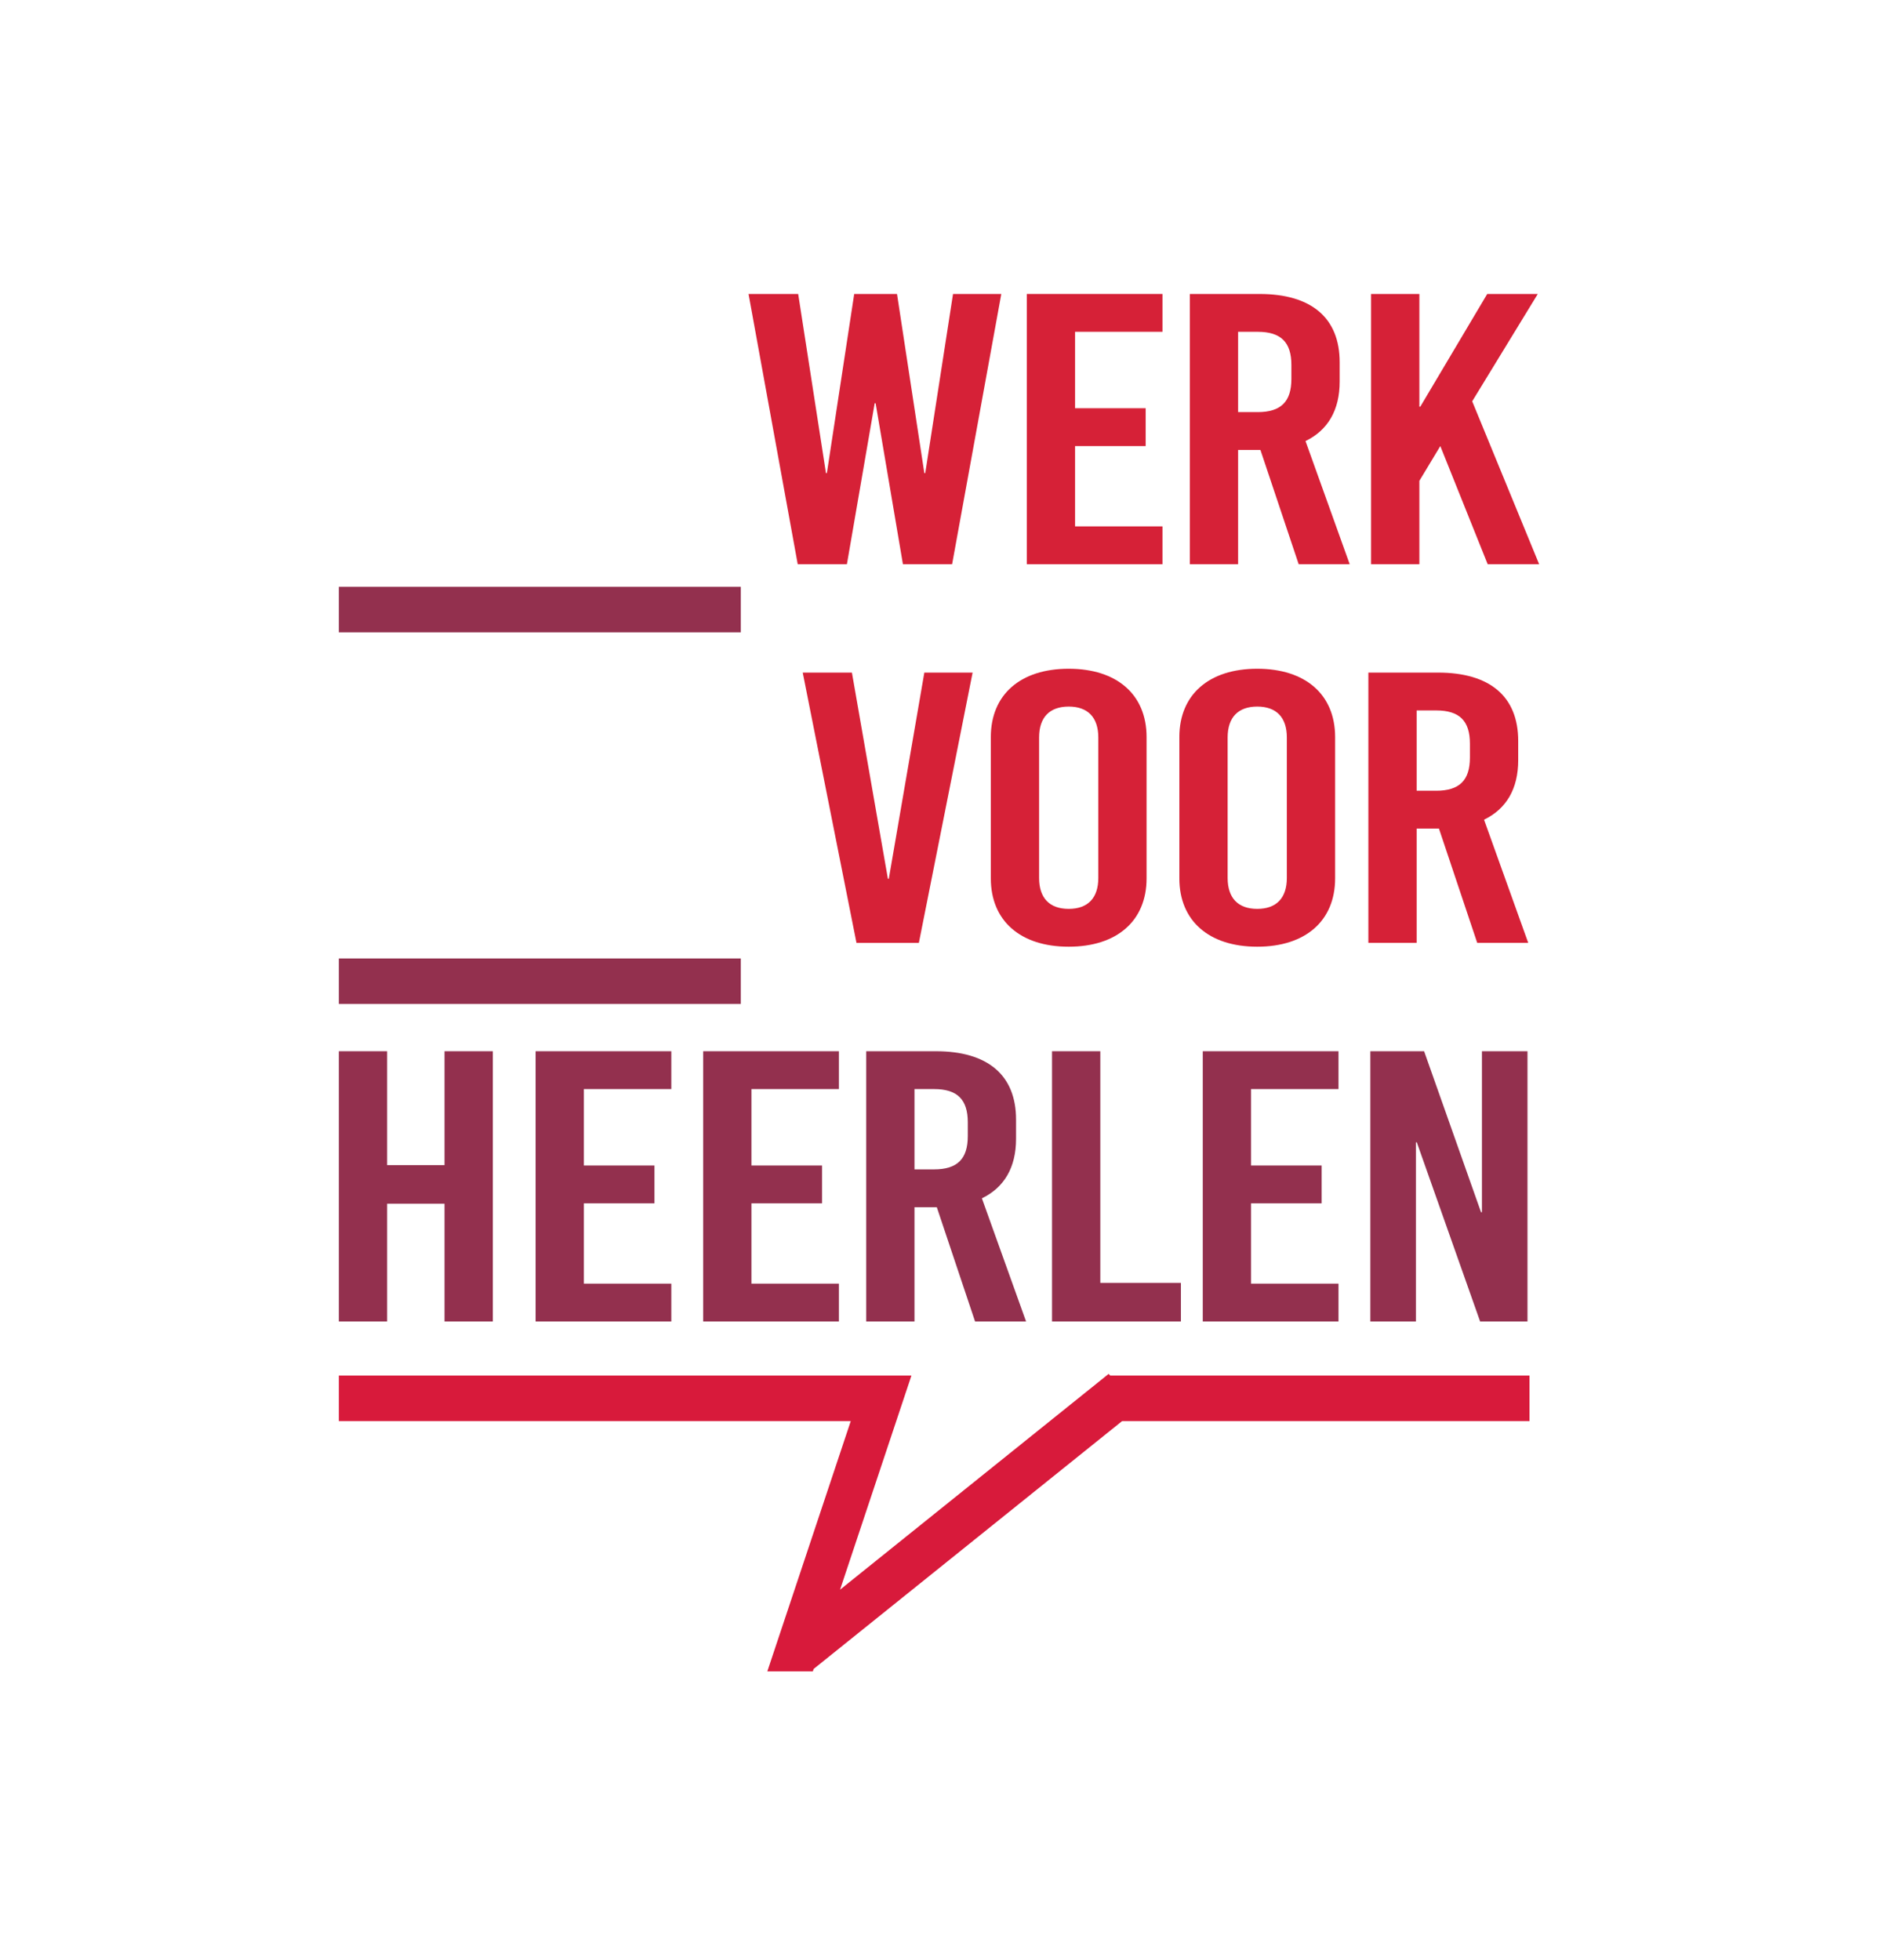 <?xml version="1.0" encoding="UTF-8"?>
<svg width="230px" height="240px" viewBox="0 0 230 240" version="1.1" xmlns="http://www.w3.org/2000/svg" xmlns:xlink="http://www.w3.org/1999/xlink">
    <title>menu-logo</title>
    <g id="menu-logo" stroke="none" stroke-width="1" fill="none" fill-rule="evenodd">
        <polygon id="Fill-1" fill="#D62137" points="116.718 36 113.316 57.937 113.204 57.937 109.858 36 104.615 36 101.269 57.937 101.156 57.937 97.754 36 91.674 36 97.698 69.095 103.722 69.095 107.124 49.379 107.237 49.379 110.582 69.095 116.606 69.095 122.63 36"></polygon>
        <polygon id="Fill-2" fill="#D62137" points="125.753 36 125.753 69.095 142.374 69.095 142.374 64.462 131.665 64.462 131.665 54.627 140.31 54.627 140.31 49.994 131.665 49.994 131.665 40.633 142.374 40.633 142.374 36"></polygon>
        <path d="M151.632,50.468 L154.03,50.468 C156.875,50.468 158.158,49.191 158.158,46.402 L158.158,44.7 C158.158,41.91 156.875,40.634 154.03,40.634 L151.632,40.634 L151.632,50.468 Z M154.365,55.101 L151.632,55.101 L151.632,69.095 L145.72,69.095 L145.72,36.001 L154.254,36.001 C160.612,36.001 164.07,38.932 164.07,44.369 L164.07,46.733 C164.07,50.232 162.62,52.69 159.887,54.014 L165.298,69.095 L159.05,69.095 L154.365,55.101 Z" id="Fill-3" fill="#D62137"></path>
        <polygon id="Fill-5" fill="#D62137" points="188.5 69.095 182.197 69.095 176.396 54.628 173.831 58.883 173.831 69.095 167.918 69.095 167.918 36 173.831 36 173.831 49.805 173.942 49.805 182.142 36 188.333 36 180.301 49.144"></polygon>
        <polygon id="Fill-7" fill="#D62137" points="104.893 115.464 98.311 82.369 104.335 82.369 108.742 107.616 108.853 107.616 113.204 82.369 119.116 82.369 112.535 115.464"></polygon>
        <path d="M127.259,90.312 L127.259,107.521 C127.259,109.979 128.542,111.303 130.884,111.303 C133.227,111.303 134.51,109.979 134.51,107.521 L134.51,90.312 C134.51,87.854 133.227,86.53 130.884,86.53 C128.542,86.53 127.259,87.854 127.259,90.312 M140.422,90.265 L140.422,107.568 C140.422,112.769 136.797,115.937 130.884,115.937 C124.972,115.937 121.347,112.769 121.347,107.568 L121.347,90.265 C121.347,85.064 124.972,81.896 130.884,81.896 C136.797,81.896 140.422,85.064 140.422,90.265" id="Fill-9" fill="#D62137"></path>
        <path d="M150.35,90.312 L150.35,107.521 C150.35,109.979 151.633,111.303 153.975,111.303 C156.318,111.303 157.6,109.979 157.6,107.521 L157.6,90.312 C157.6,87.854 156.318,86.53 153.975,86.53 C151.633,86.53 150.35,87.854 150.35,90.312 M163.513,90.265 L163.513,107.568 C163.513,112.769 159.888,115.937 153.975,115.937 C148.063,115.937 144.437,112.769 144.437,107.568 L144.437,90.265 C144.437,85.064 148.063,81.896 153.975,81.896 C159.888,81.896 163.513,85.064 163.513,90.265" id="Fill-11" fill="#D62137"></path>
        <path d="M173.497,96.836 L175.895,96.836 C178.74,96.836 180.022,95.559 180.022,92.77 L180.022,91.068 C180.022,88.279 178.74,87.002 175.895,87.002 L173.497,87.002 L173.497,96.836 Z M176.23,101.469 L173.497,101.469 L173.497,115.463 L167.584,115.463 L167.584,82.369 L176.118,82.369 C182.477,82.369 185.935,85.3 185.935,90.737 L185.935,93.101 C185.935,96.6 184.485,99.058 181.752,100.382 L187.162,115.463 L180.915,115.463 L176.23,101.469 Z" id="Fill-13" fill="#D62137"></path>
        <polygon id="Fill-15" fill="#93304E" points="54.44 161.833 54.44 147.413 47.412 147.413 47.412 161.833 41.5 161.833 41.5 128.738 47.412 128.738 47.412 142.686 54.44 142.686 54.44 128.738 60.353 128.738 60.353 161.833"></polygon>
        <polygon id="Fill-18" fill="#93304E" points="71.507 133.371 71.507 142.732 80.153 142.732 80.153 147.365 71.507 147.365 71.507 157.2 82.216 157.2 82.216 161.833 65.595 161.833 65.595 128.738 82.216 128.738 82.216 133.371"></polygon>
        <polygon id="Fill-20" fill="#93304E" points="92.032 133.371 92.032 142.732 100.678 142.732 100.678 147.365 92.032 147.365 92.032 157.2 102.741 157.2 102.741 161.833 86.12 161.833 86.12 128.738 102.741 128.738 102.741 133.371"></polygon>
        <path d="M111.999,143.206 L114.397,143.206 C117.242,143.206 118.525,141.929 118.525,139.139 L118.525,137.438 C118.525,134.648 117.242,133.371 114.397,133.371 L111.999,133.371 L111.999,143.206 Z M114.732,147.839 L111.999,147.839 L111.999,161.833 L106.087,161.833 L106.087,128.738 L114.621,128.738 C120.979,128.738 124.437,131.669 124.437,137.107 L124.437,139.47 C124.437,142.969 122.987,145.428 120.254,146.75 L125.664,161.833 L119.417,161.833 L114.732,147.839 Z" id="Fill-22" fill="#93304E"></path>
        <polygon id="Fill-24" fill="#93304E" points="144.627 157.105 144.627 161.833 128.842 161.833 128.842 128.738 134.755 128.738 134.755 157.105"></polygon>
        <polygon id="Fill-26" fill="#93304E" points="153.217 133.371 153.217 142.732 161.862 142.732 161.862 147.365 153.217 147.365 153.217 157.2 163.926 157.2 163.926 161.833 147.304 161.833 147.304 128.738 163.926 128.738 163.926 133.371"></polygon>
        <polygon id="Fill-28" fill="#93304E" points="181.272 161.833 173.518 139.896 173.407 139.896 173.407 161.833 167.829 161.833 167.829 128.738 174.411 128.738 181.383 148.453 181.494 148.453 181.494 128.738 187.072 128.738 187.072 161.833"></polygon>
        <polygon id="Fill-30" fill="#93304E" points="41.5 77.438 90.726 77.438 90.726 71.865 41.5 71.865"></polygon>
        <polygon id="Fill-32" fill="#93304E" points="41.5 122.948 90.726 122.948 90.726 117.375 41.5 117.375"></polygon>
        <polygon id="Fill-33" fill="#D81A3B" points="187.319 174.031 187.319 168.458 135.975 168.458 135.771 168.255 102.883 194.677 111.623 168.458 108.837 168.458 106.05 168.458 41.5 168.458 41.5 174.031 104.193 174.031 93.976 204.681 99.549 204.681 99.648 204.384 137.426 174.031"></polygon>
    </g>
</svg>